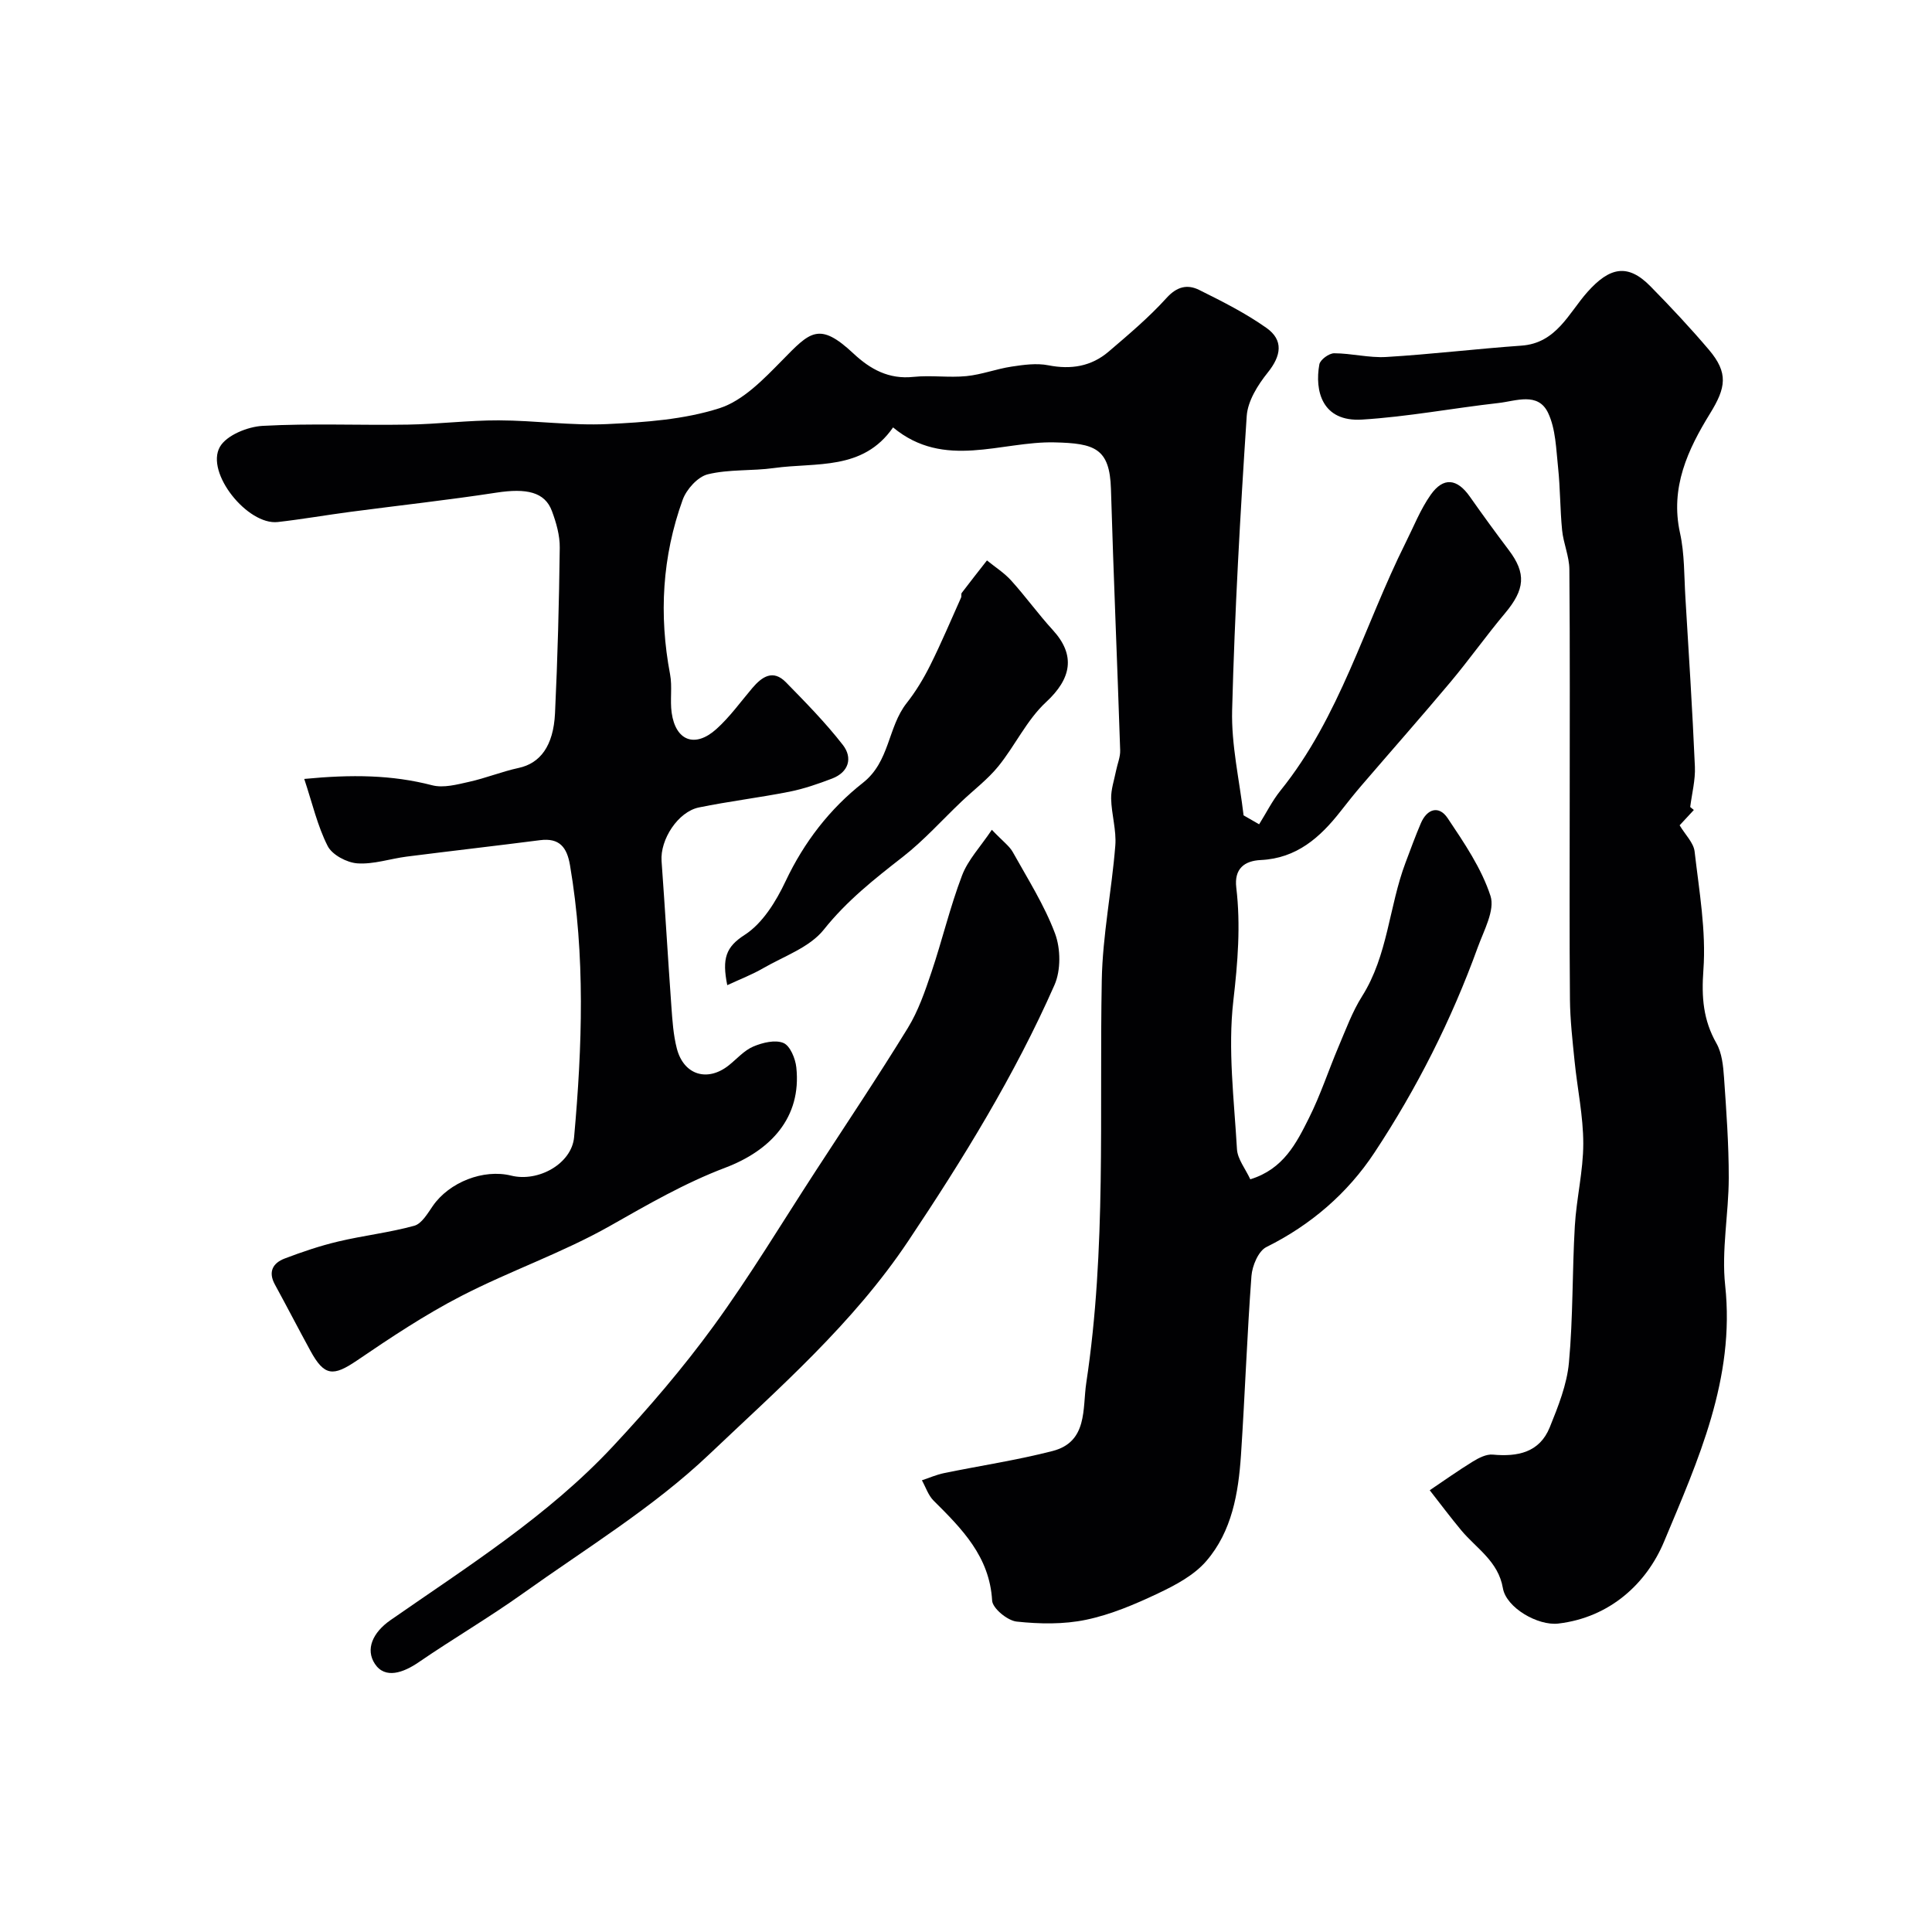 <svg enable-background="new 0 0 400 400" viewBox="0 0 400 400" xmlns="http://www.w3.org/2000/svg"><g fill="#010103"><path d="m260.69 170.66c1.46-2.33 2.7-4.84 4.41-6.97 12.31-15.26 17.35-34.17 25.91-51.31 1.68-3.35 3.07-6.92 5.21-9.95 2.63-3.72 5.46-3.35 8.08.37 2.63 3.74 5.32 7.44 8.07 11.08 3.66 4.84 3.37 8.15-.79 13.11-3.89 4.63-7.4 9.6-11.29 14.24-6.04 7.2-12.27 14.25-18.39 21.38-1.5 1.74-2.92 3.54-4.34 5.35-4.25 5.43-9.11 9.75-16.53 10.1-3.38.16-5.54 1.79-5.07 5.72.93 7.83.3 15.52-.61 23.41-1.16 10.09.16 20.49.75 30.73.12 2.06 1.74 4.04 2.76 6.24 6.88-2.11 9.55-7.5 12.14-12.67 2.39-4.76 4.05-9.89 6.14-14.81 1.5-3.52 2.83-7.19 4.86-10.41 5.36-8.49 5.57-18.57 8.99-27.64 1.03-2.74 2.03-5.49 3.18-8.18 1.29-3.02 3.75-3.75 5.55-1.06 3.41 5.1 7 10.36 8.87 16.1.96 2.95-1.37 7.15-2.63 10.63-5.44 15.02-12.63 29.26-21.41 42.54-5.53 8.37-13.13 14.95-22.36 19.53-1.65.82-2.93 3.87-3.09 5.99-.92 12.35-1.35 24.73-2.17 37.09-.53 7.88-1.87 15.78-7.18 21.93-2.52 2.93-6.35 4.97-9.94 6.67-4.78 2.27-9.78 4.4-14.92 5.48-4.65.98-9.66.89-14.41.38-1.9-.21-4.98-2.74-5.07-4.35-.53-9.13-6.26-14.86-12.13-20.7-1.1-1.1-1.62-2.78-2.41-4.2 1.53-.51 3.03-1.17 4.6-1.49 7.48-1.54 15.06-2.67 22.44-4.57 7.34-1.89 6.19-8.79 6.99-14.11 4.19-27.66 2.69-55.56 3.21-83.38.17-9.29 2.06-18.54 2.8-27.84.26-3.2-.79-6.49-.86-9.75-.04-1.9.63-3.83 1.01-5.74.28-1.43.91-2.86.86-4.27-.59-18.03-1.38-36.06-1.91-54.09-.25-8.44-3.37-9.46-11.68-9.65-11.05-.26-22.82 5.71-33.43-3.1-6.24 9.02-15.95 7.2-24.63 8.41-4.56.64-9.31.22-13.73 1.3-2.08.51-4.42 3.11-5.2 5.28-4.24 11.74-4.94 23.82-2.61 36.12.49 2.58-.04 5.34.33 7.96.82 5.82 4.82 7.36 9.24 3.4 2.8-2.51 5.03-5.65 7.48-8.53 2-2.35 4.28-3.88 6.93-1.18 4.09 4.18 8.22 8.38 11.8 12.99 2.06 2.65 1.24 5.63-2.25 6.96-2.86 1.09-5.8 2.11-8.79 2.71-6.22 1.23-12.54 1.99-18.75 3.26-4.37.89-8.07 6.68-7.75 11.1.73 10.02 1.31 20.05 2.03 30.07.21 2.93.4 5.91 1.13 8.74 1.43 5.52 6.37 7 10.79 3.46 1.66-1.33 3.16-3.07 5.05-3.87 1.91-.81 4.53-1.45 6.24-.73 1.38.58 2.47 3.23 2.66 5.06 1.11 10.4-5.34 17.21-14.71 20.76-8.44 3.2-16.06 7.63-23.86 12.05-9.84 5.57-20.71 9.31-30.79 14.51-7.51 3.87-14.61 8.6-21.61 13.36-4.92 3.34-6.75 3.27-9.63-2.01-2.49-4.56-4.87-9.17-7.36-13.73-1.44-2.63-.41-4.44 2.01-5.37 3.63-1.38 7.34-2.64 11.11-3.53 5.21-1.24 10.59-1.84 15.74-3.26 1.55-.43 2.77-2.56 3.85-4.12 3.39-4.89 10.46-7.69 16.22-6.26 5.61 1.39 12.52-2.46 13.02-7.95 1.69-18.79 2.34-37.59-.85-56.33-.63-3.69-2.17-5.69-6.2-5.17-9.2 1.18-18.41 2.23-27.61 3.4-3.42.44-6.85 1.63-10.2 1.4-2.19-.15-5.23-1.76-6.16-3.59-2.12-4.17-3.18-8.88-4.85-13.89 9.83-.95 18.15-.85 26.48 1.31 2.34.61 5.15-.15 7.65-.71 3.47-.77 6.8-2.13 10.27-2.88 4.41-.95 7.19-4.49 7.52-11.31.54-11.42.84-22.86.98-34.29.03-2.53-.72-5.17-1.62-7.58-1.46-3.95-5.24-4.78-11.52-3.81-10.03 1.54-20.12 2.64-30.18 3.97-5.02.66-10.02 1.54-15.06 2.11-6.24.7-15.02-10.2-11.99-15.55 1.37-2.42 5.75-4.19 8.86-4.36 10-.55 20.06-.09 30.09-.26 6.27-.1 12.54-.9 18.8-.88 7.49.02 15.01 1.12 22.47.77 7.8-.37 15.86-.93 23.21-3.28 4.9-1.57 9.16-6.02 12.97-9.9 5.77-5.88 7.63-8.13 14.79-1.42 3.47 3.25 7.31 5.37 12.4 4.83 3.63-.38 7.35.2 10.98-.16 3.15-.31 6.21-1.5 9.36-1.97 2.5-.38 5.17-.75 7.6-.27 4.7.92 8.88.24 12.48-2.83 4.14-3.54 8.35-7.09 11.99-11.11 2.17-2.4 4.34-2.86 6.76-1.66 4.77 2.37 9.58 4.79 13.91 7.85 3.6 2.54 3.09 5.77.28 9.26-2.05 2.55-4.14 5.88-4.35 8.99-1.34 20.27-2.49 40.57-3.02 60.88-.19 7.24 1.52 14.53 2.37 21.8 1.12.65 2.17 1.25 3.22 1.85z"/><path d="m350.69 167.7c-1.12 1.21-2.25 2.42-2.94 3.17 1.19 1.99 2.89 3.62 3.1 5.42.94 8.16 2.41 16.43 1.82 24.53-.41 5.64-.05 10.34 2.7 15.19 1.14 2.01 1.4 4.66 1.57 7.06.48 6.92.99 13.86.98 20.79-.01 7.43-1.53 14.97-.74 22.28 2.08 19.29-5.63 36.23-12.65 53.03-3.62 8.67-11.21 15.71-21.89 16.97-4.24.5-10.79-3.28-11.48-7.32-.96-5.59-5.46-8.2-8.62-11.98-2.25-2.7-4.36-5.53-6.53-8.3 2.97-2 5.9-4.09 8.95-5.96 1.22-.75 2.78-1.54 4.1-1.42 5.16.48 9.68-.43 11.8-5.65 1.74-4.31 3.55-8.83 3.97-13.38.87-9.38.67-18.85 1.22-28.27.33-5.72 1.75-11.4 1.75-17.1 0-5.69-1.23-11.37-1.8-17.07-.43-4.25-.92-8.53-.96-12.79-.12-13.33-.05-26.66-.05-39.98 0-16.35.07-32.7-.07-49.04-.02-2.7-1.23-5.37-1.5-8.09-.43-4.33-.38-8.71-.84-13.03-.41-3.81-.48-7.93-2.06-11.27-2.09-4.4-6.68-2.45-10.28-2.05-9.43 1.06-18.8 2.85-28.25 3.43-8.29.51-9.83-5.98-8.83-11.44.18-.96 2-2.29 3.06-2.29 3.6.01 7.23.98 10.79.77 9.34-.56 18.65-1.69 27.99-2.35 7.24-.51 9.78-6.74 13.65-11.09 4.59-5.16 8.35-5.99 13.05-1.2 4.17 4.24 8.25 8.6 12.1 13.13 4.1 4.83 3.53 7.88.26 13.19-4.61 7.48-8.31 15.35-6.23 24.77.95 4.3.84 8.84 1.11 13.28.71 11.69 1.46 23.39 1.97 35.09.12 2.76-.62 5.57-.97 8.35.26.2.51.41.75.62z"/><path d="m205.35 171.8c2.33 2.44 3.64 3.36 4.34 4.62 3.08 5.53 6.53 10.96 8.74 16.84 1.18 3.15 1.23 7.63-.11 10.67-8.25 18.7-18.9 35.98-30.28 53.01-11.45 17.13-26.7 30.39-41.26 44.22-11.53 10.94-25.43 19.41-38.46 28.71-7.02 5.01-14.49 9.38-21.61 14.26-3.17 2.18-6.98 3.57-9.1.35-1.97-3-.48-6.46 3.24-9.05 16-11.13 32.62-21.59 46.03-35.96 7.39-7.91 14.49-16.19 20.86-24.93 7.53-10.34 14.14-21.35 21.13-32.09 6.4-9.84 12.93-19.59 19.07-29.59 2.17-3.53 3.57-7.6 4.9-11.56 2.24-6.64 3.85-13.51 6.34-20.04 1.22-3.23 3.82-5.95 6.17-9.46z"/><path d="m150.57 203.97c-1.11-5.53-.29-7.91 3.6-10.41 3.71-2.38 6.51-6.94 8.48-11.12 3.83-8.1 9.15-14.98 16.02-20.38 5.58-4.39 5.11-11.5 9.04-16.49 1.9-2.41 3.52-5.1 4.89-7.85 2.29-4.59 4.28-9.32 6.38-14 .13-.29-.03-.74.14-.97 1.72-2.26 3.47-4.49 5.22-6.72 1.69 1.38 3.58 2.57 5.02 4.17 2.99 3.31 5.61 6.96 8.62 10.25 4.78 5.23 3.84 10.07-1.42 14.93-3.97 3.68-6.39 8.99-9.87 13.28-2.21 2.72-5.1 4.89-7.66 7.33-4.01 3.81-7.73 7.99-12.07 11.38-5.9 4.6-11.63 9.11-16.4 15.1-2.93 3.68-8.25 5.5-12.58 8-2.2 1.28-4.62 2.21-7.41 3.5z"/></g></svg>
